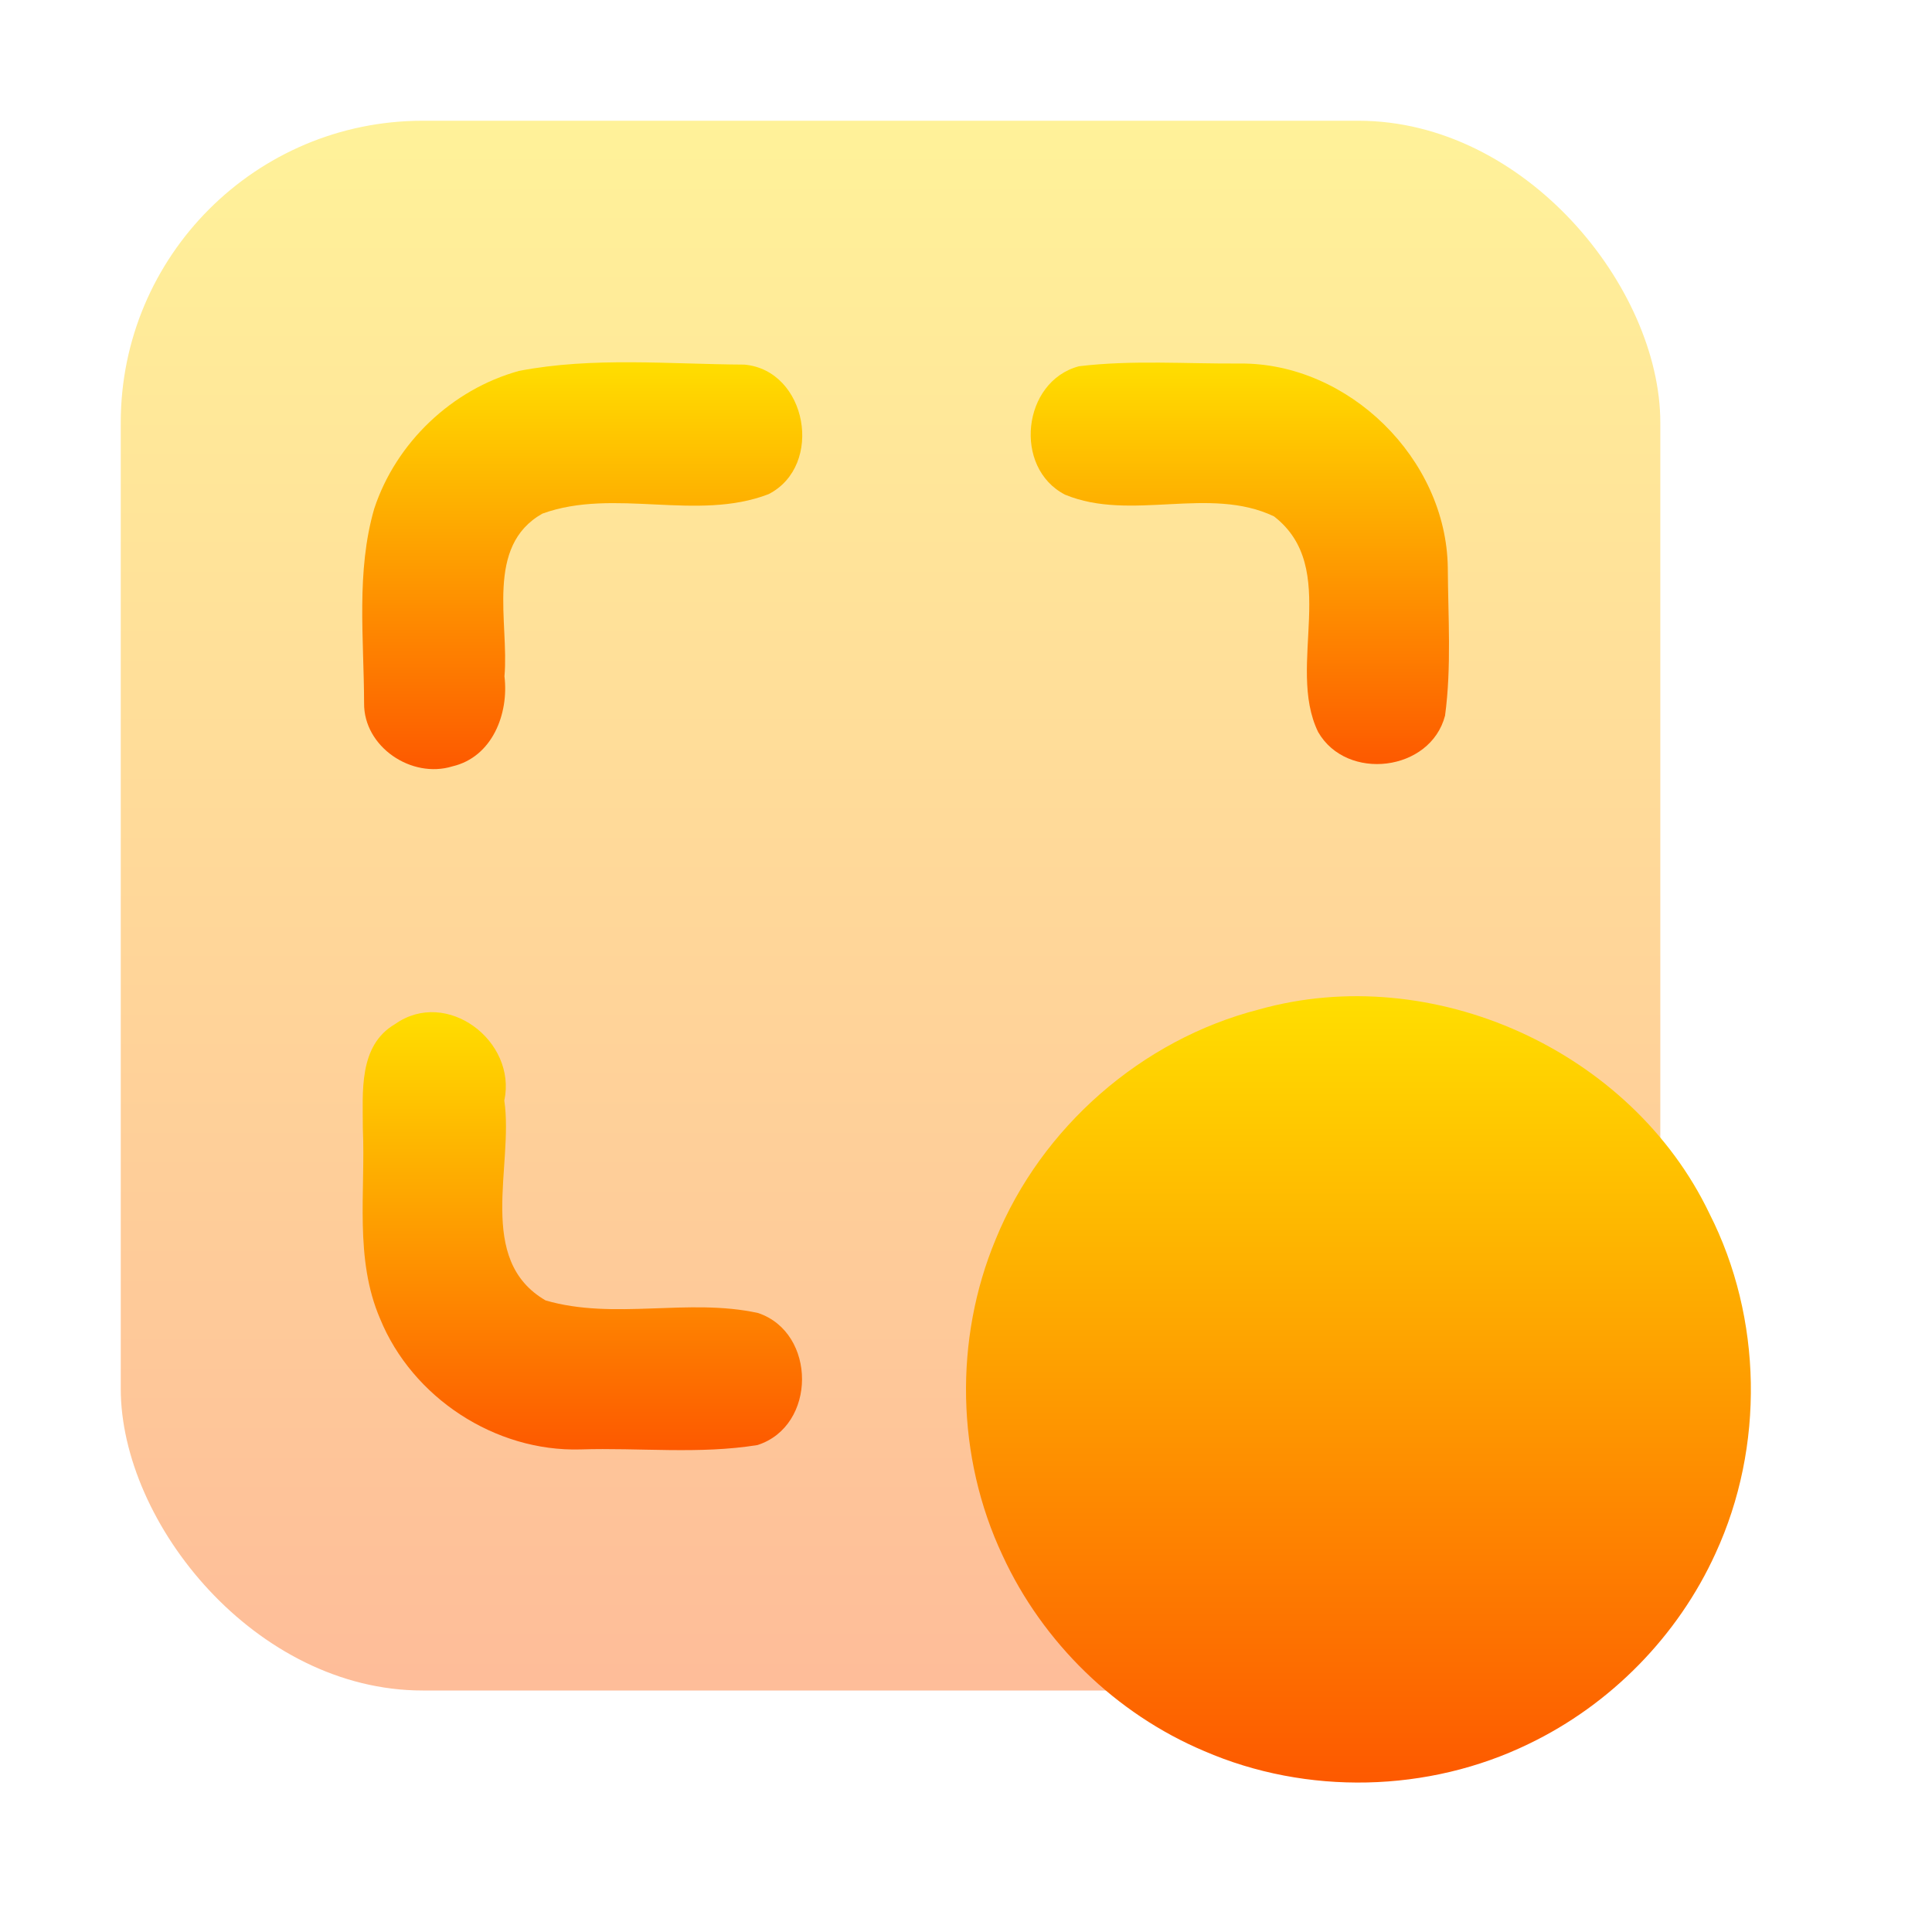 <svg width="64" height="64" viewBox="0 0 64 64" fill="none" xmlns="http://www.w3.org/2000/svg">
<rect opacity="0.4" x="4" y="4" width="51" height="52" rx="10" fill="url(#paint0_linear_49_91)"/>
<path d="M17.192 12.287C19.64 11.815 22.178 12.065 24.657 12.078C26.741 12.264 27.304 15.425 25.461 16.369C23.086 17.286 20.348 16.151 17.968 17.014C16.057 18.09 16.87 20.619 16.711 22.404C16.861 23.639 16.311 25.078 14.985 25.387C13.632 25.805 12.043 24.738 12.061 23.289C12.056 21.151 11.793 18.935 12.397 16.85C13.119 14.662 14.972 12.9 17.192 12.287Z" fill="url(#paint1_linear_49_91)"/>
<path d="M35.741 12.133C37.507 11.919 39.301 12.055 41.081 12.042C44.681 12.019 47.91 15.202 47.96 18.799C47.969 20.429 48.087 22.082 47.869 23.707C47.388 25.56 44.609 25.896 43.664 24.247C42.588 22.032 44.423 18.821 42.202 17.105C40.055 16.083 37.466 17.291 35.282 16.387C33.552 15.497 33.861 12.632 35.741 12.133Z" fill="url(#paint2_linear_49_91)"/>
<path d="M13.087 33.924C14.799 32.716 17.128 34.487 16.706 36.458C17.024 38.624 15.752 41.73 18.073 43.078C20.348 43.741 22.804 42.987 25.115 43.496C27.054 44.15 27.059 47.238 25.093 47.869C23.163 48.182 21.183 47.951 19.231 48.014C16.402 48.096 13.659 46.298 12.592 43.687C11.734 41.698 12.111 39.491 12.02 37.393C12.02 36.185 11.866 34.637 13.087 33.924Z" fill="url(#paint3_linear_49_91)"/>
<path d="M41.69 33.444C47.456 31.816 54.045 34.803 56.627 40.201C58.386 43.665 58.456 47.925 56.831 51.453C55.586 54.192 53.357 56.464 50.645 57.767C47.315 59.388 43.284 59.478 39.887 58.005C36.963 56.77 34.54 54.41 33.211 51.526C31.677 48.267 31.599 44.37 32.986 41.047C34.499 37.344 37.816 34.441 41.69 33.444Z" fill="url(#paint4_linear_49_91)"/>
<defs>
<linearGradient id="paint0_linear_49_91" x1="29.5" y1="56" x2="29.5" y2="4" gradientUnits="userSpaceOnUse">
<stop stop-color="#FD5900"/>
<stop offset="1" stop-color="#FFDE00"/>
</linearGradient>
<linearGradient id="paint1_linear_49_91" x1="19.288" y1="25.479" x2="19.288" y2="12" gradientUnits="userSpaceOnUse">
<stop stop-color="#FD5900"/>
<stop offset="1" stop-color="#FFDE00"/>
</linearGradient>
<linearGradient id="paint2_linear_49_91" x1="41.071" y1="25.311" x2="41.071" y2="12.011" gradientUnits="userSpaceOnUse">
<stop stop-color="#FD5900"/>
<stop offset="1" stop-color="#FFDE00"/>
</linearGradient>
<linearGradient id="paint3_linear_49_91" x1="19.291" y1="48.038" x2="19.291" y2="33.529" gradientUnits="userSpaceOnUse">
<stop stop-color="#FD5900"/>
<stop offset="1" stop-color="#FFDE00"/>
</linearGradient>
<linearGradient id="paint4_linear_49_91" x1="45" y1="59.05" x2="45" y2="33" gradientUnits="userSpaceOnUse">
<stop stop-color="#FD5900"/>
<stop offset="1" stop-color="#FFDE00"/>
</linearGradient>
</defs>
</svg>
